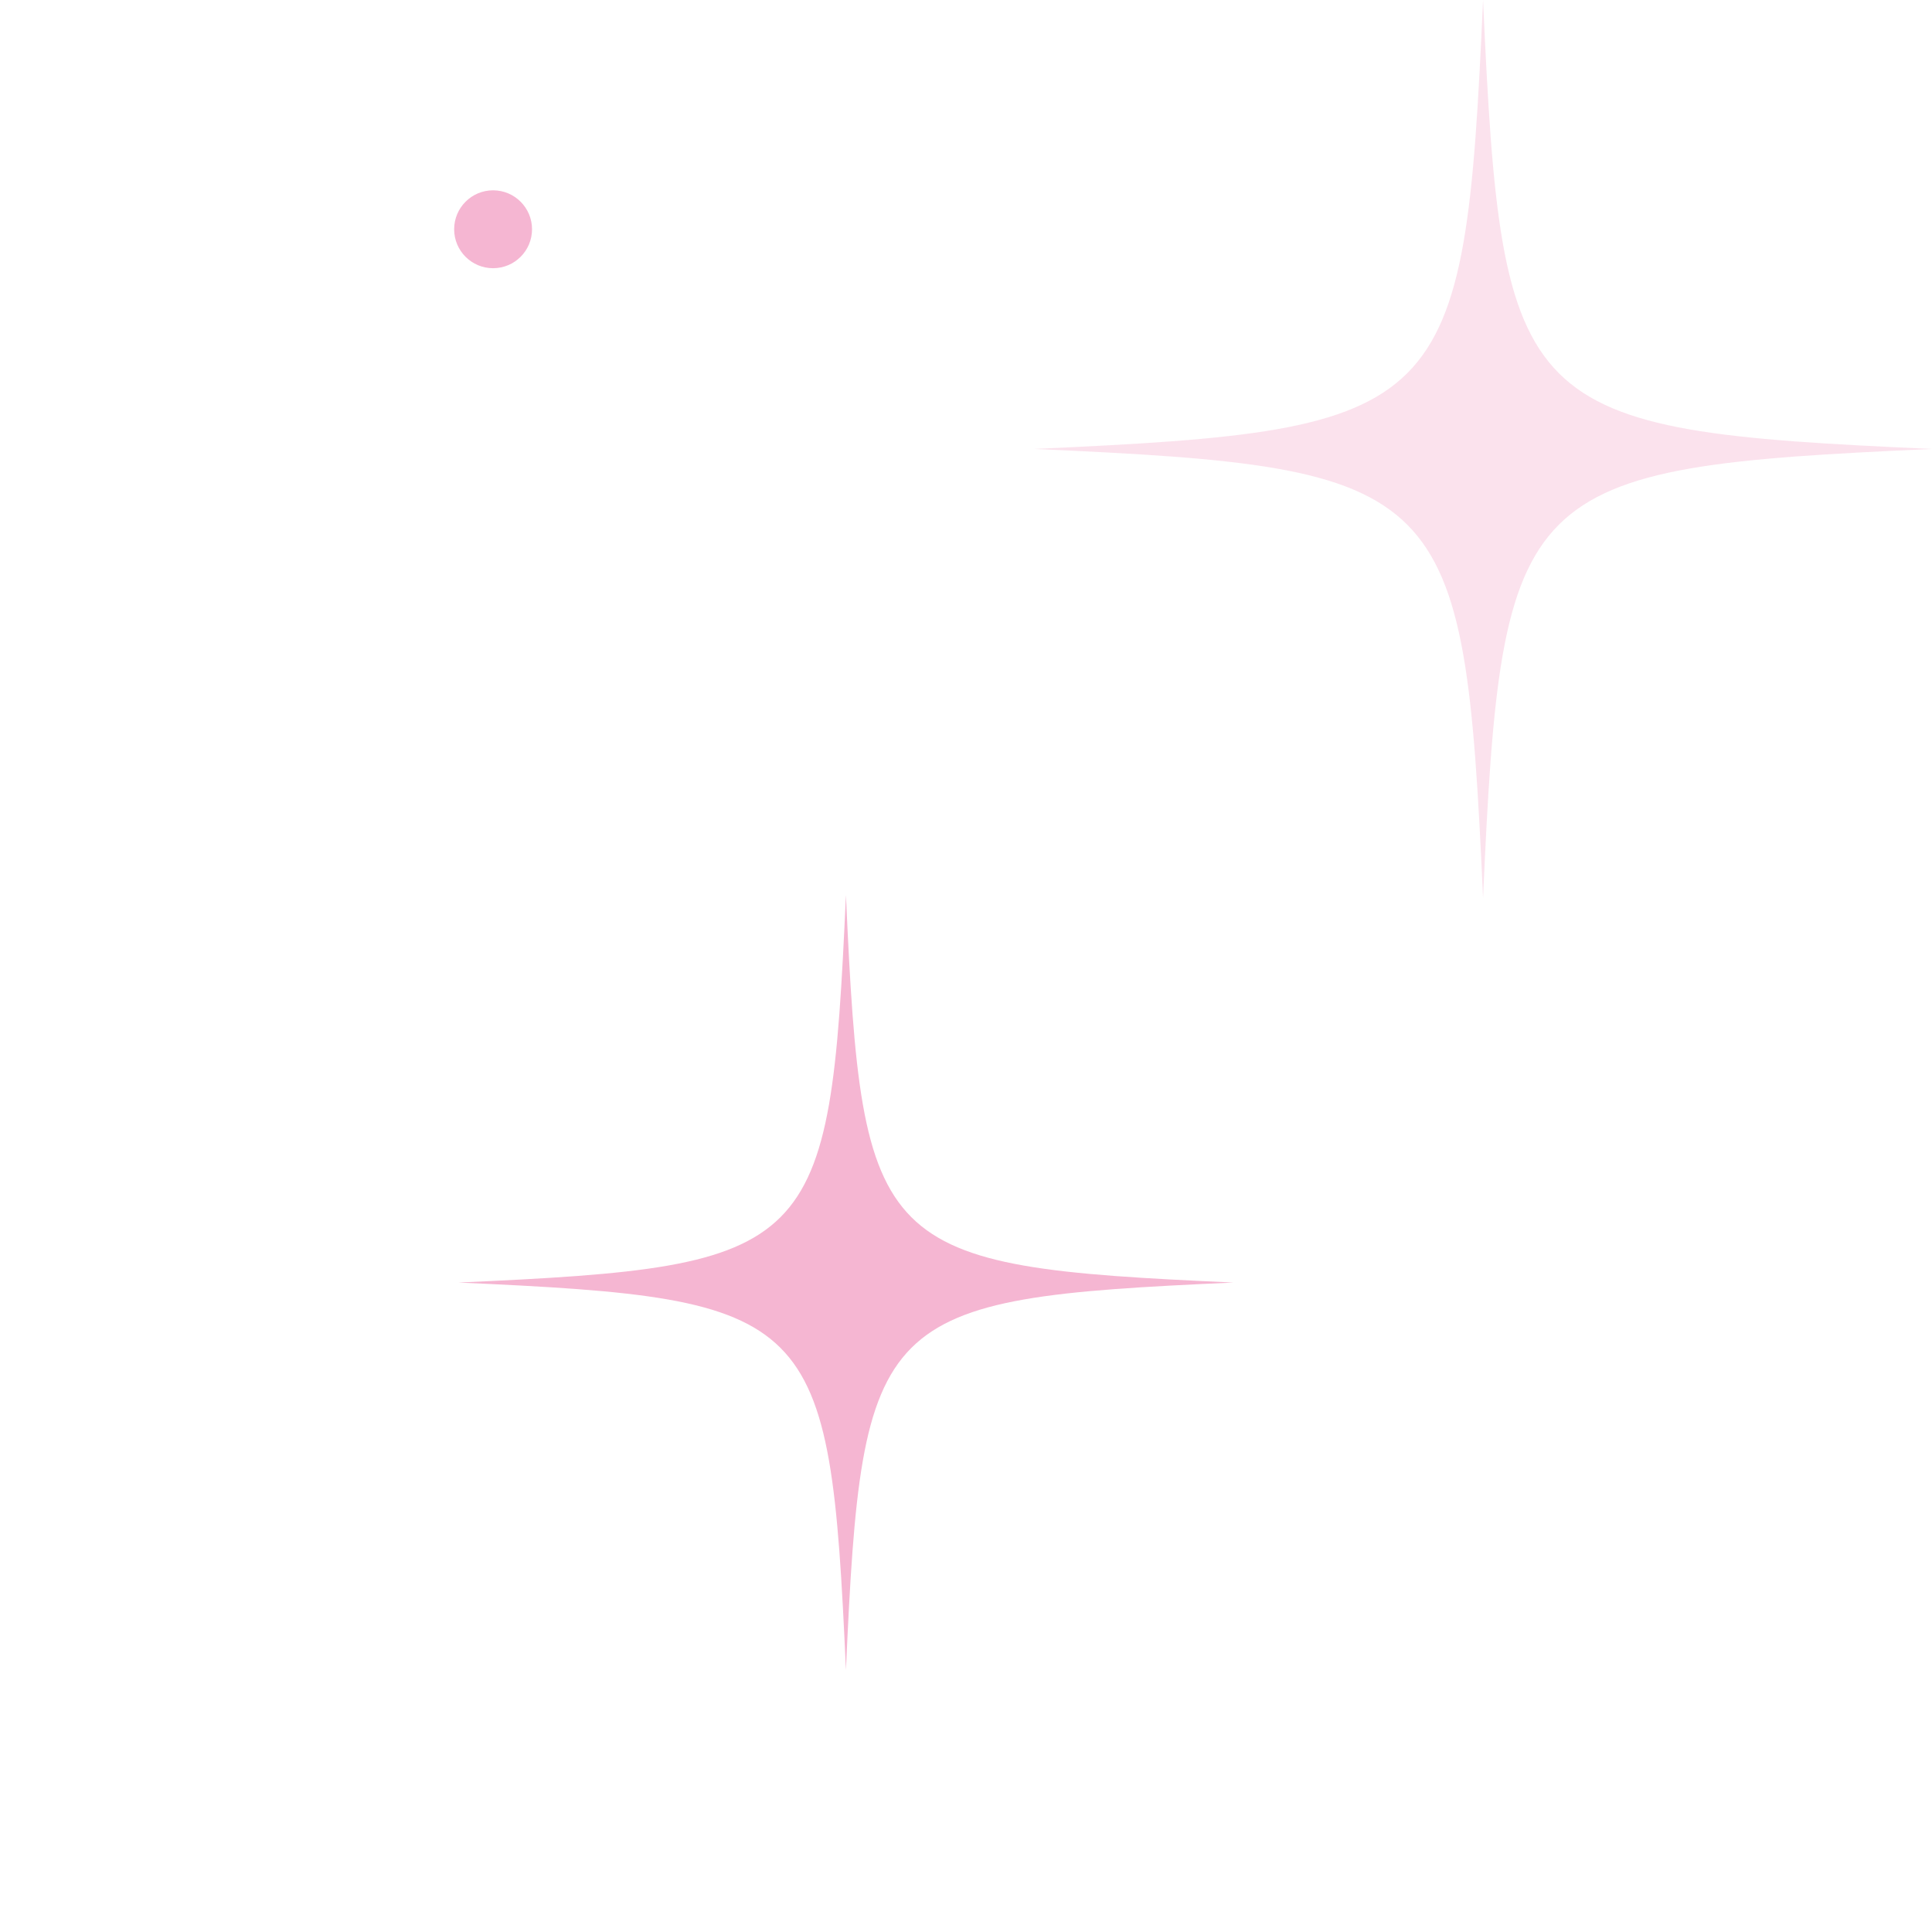 <svg width="177" height="177" viewBox="0 0 177 177" fill="none" xmlns="http://www.w3.org/2000/svg">
<path d="M42 117.5C74.823 118.972 76.028 120.168 77.5 153C78.972 120.177 80.168 118.972 113 117.5C80.177 116.028 78.972 114.832 77.5 82C76.028 114.823 74.832 116.028 42 117.5Z" fill="#F5B6D2"/>
<path opacity="0.4" d="M94.739 41.13C132.777 42.832 134.15 44.223 135.87 82.261C137.571 44.223 138.962 42.85 177 41.13C138.962 39.429 137.589 38.038 135.87 0C134.168 38.038 132.777 39.411 94.739 41.13Z" fill="#F5B6D2"/>
<path d="M45.174 24.572C43.204 24.572 41.607 22.975 41.607 21.004C41.607 19.034 43.204 17.436 45.174 17.436C47.145 17.436 48.742 19.034 48.742 21.004C48.742 22.975 47.145 24.572 45.174 24.572Z" fill="#F5B6D2"/>
</svg>
